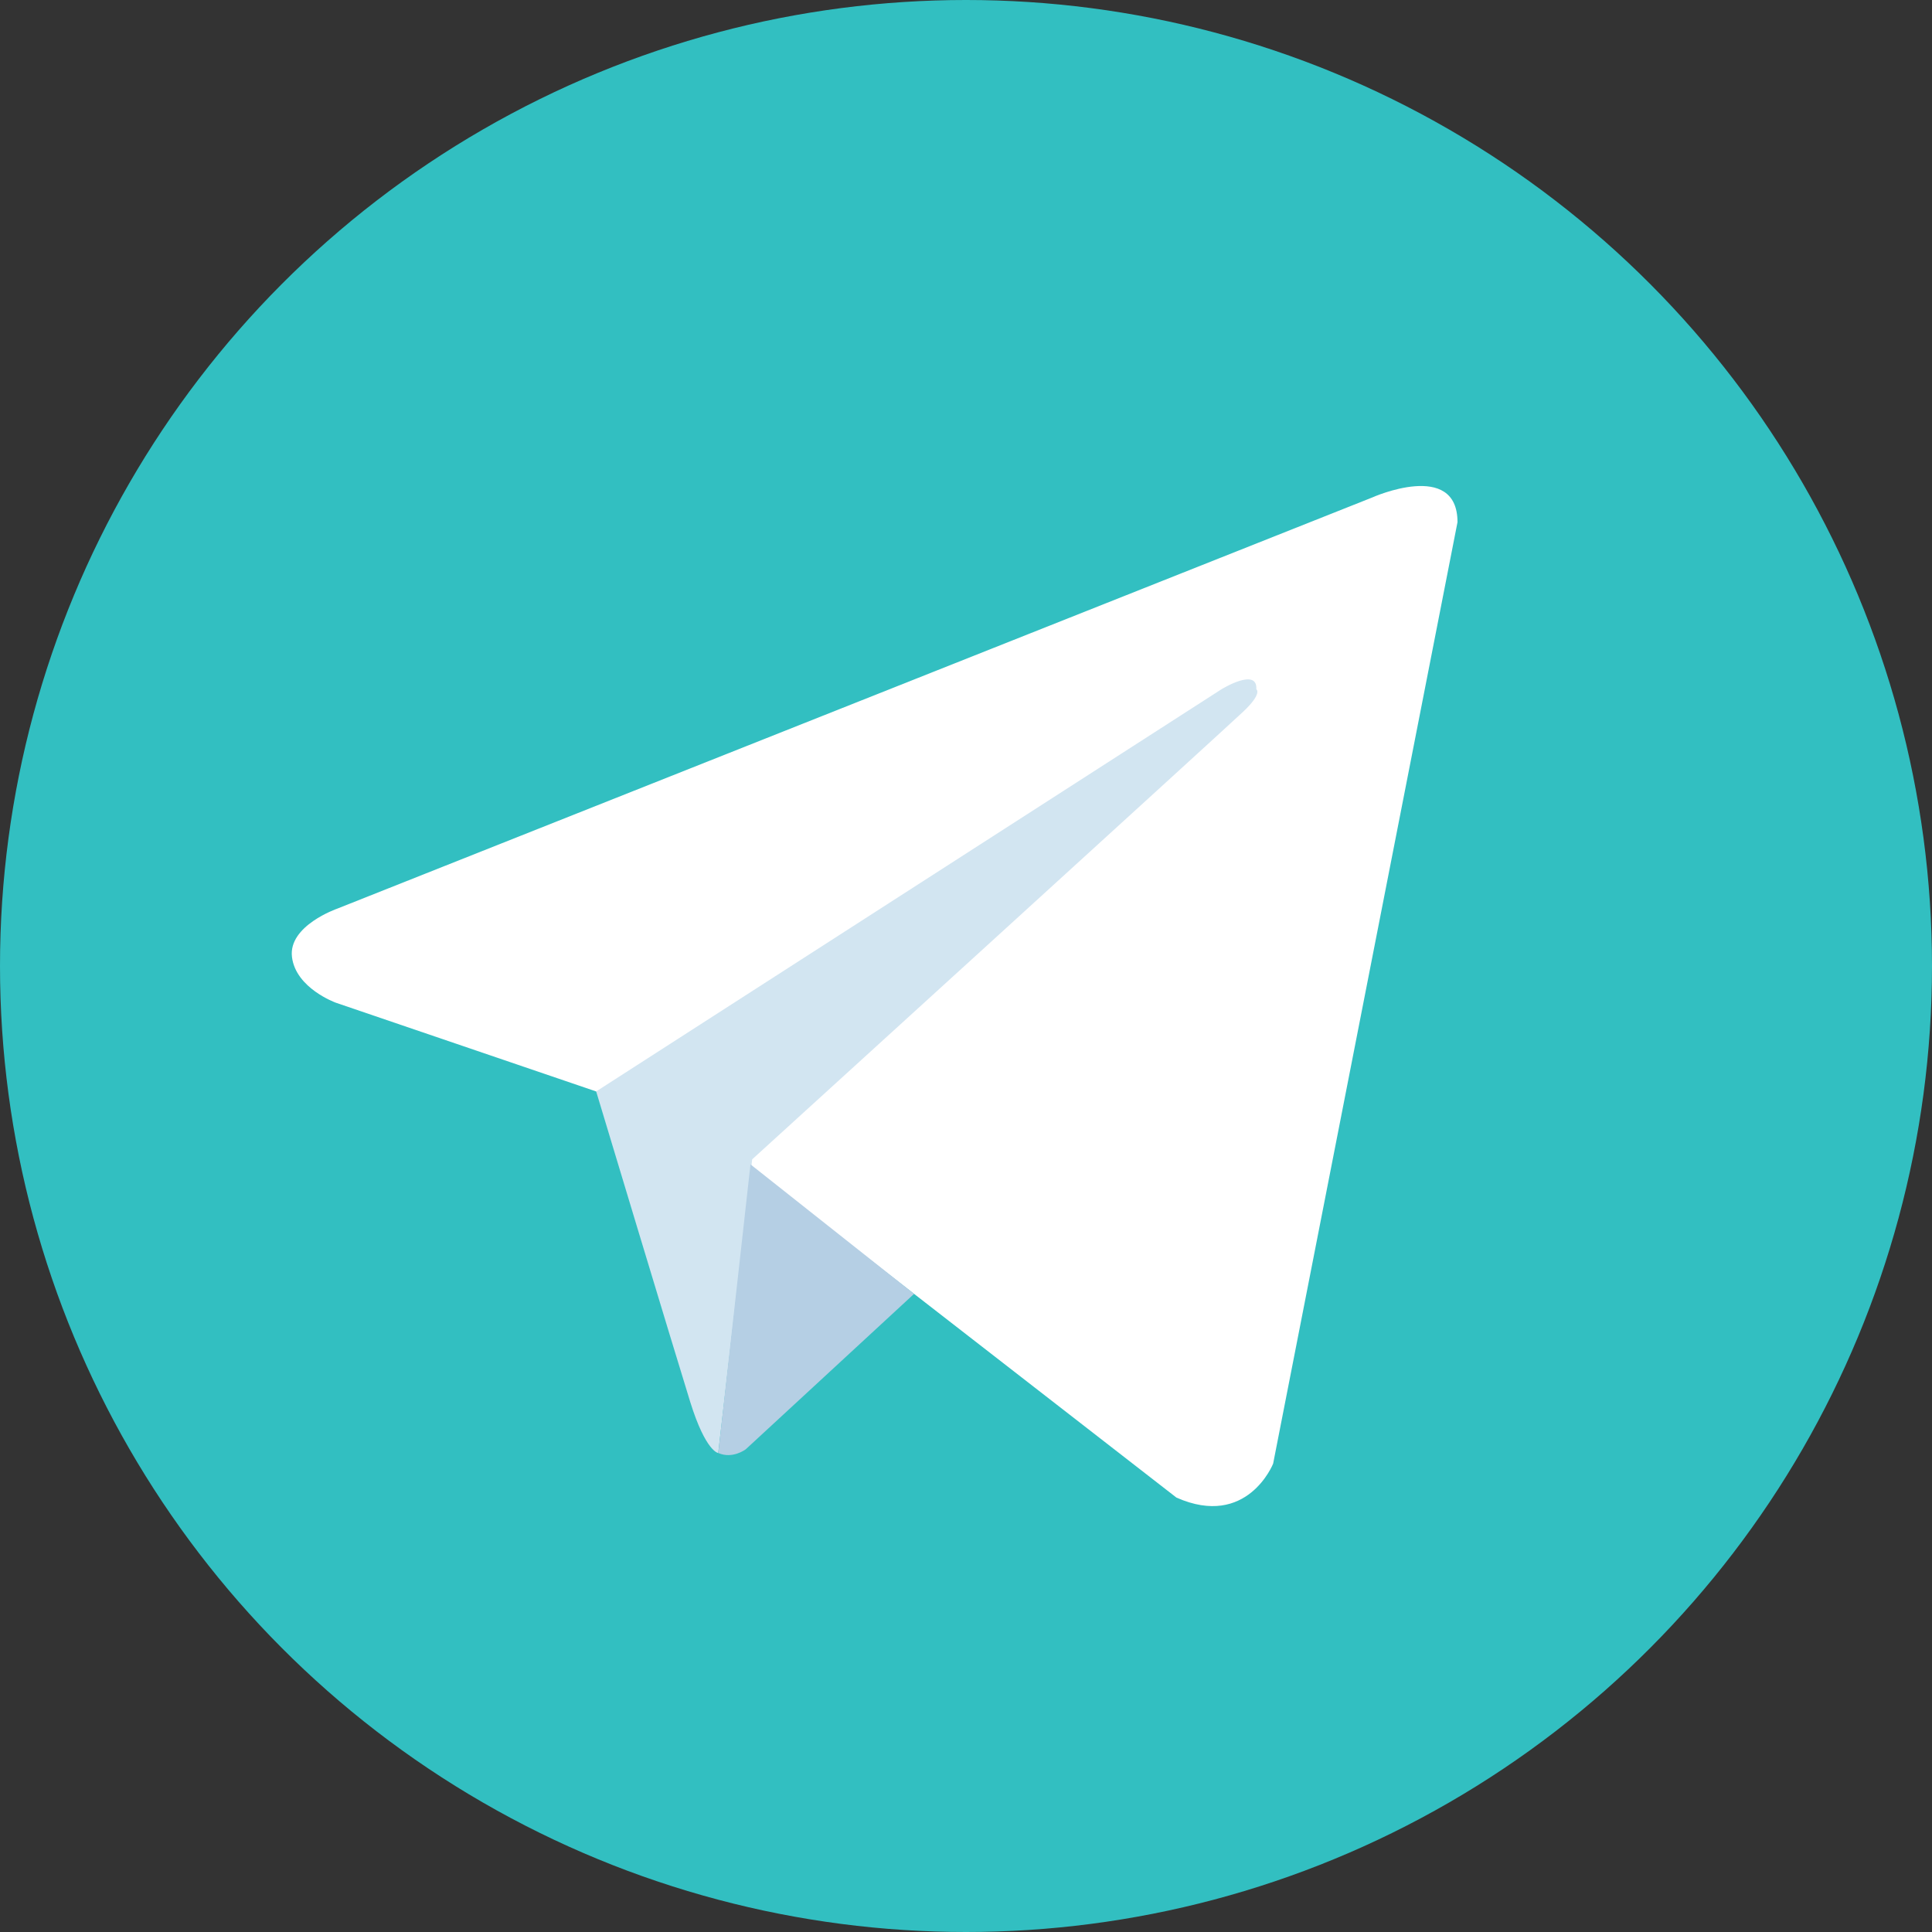 <svg xmlns="http://www.w3.org/2000/svg" width="40" height="40"><rect width="100%" height="100%" fill="#333333" stroke="none"/><rect id="backgroundrect" width="100%" height="100%" x="0" y="0" fill="none" stroke="none"/><linearGradient id="a" x1="0.5" y1="0" x2="0.5" y2="0.996"><stop offset="0" stop-color="#32bfc1"/><stop offset="1" stop-color="#32bfc1"/></linearGradient><g class="currentLayer" style=""><title>Layer 1</title><circle cx="20" cy="20" r="20" fill="url(#a)" id="svg_1" class=""/><path d="M30.176,10.811 l-3.817,19.492 s-0.534,1.352 -2.002,0.703 l-8.809,-6.84 l-3.203,-1.568 l-5.392,-1.838 s-0.828,-0.297 -0.908,-0.946 c-0.08,-0.649 0.934,-1 0.934,-1 l21.436,-8.516 c-0.001,-0.001 1.761,-0.785 1.761,0.513 z" fill="#fff" id="svg_2" class=""/><path d="M14.87,30.083 s-0.257,-0.024 -0.578,-1.052 c-0.32,-1.027 -1.949,-6.434 -1.949,-6.434 L25.29,14.27 s0.747,-0.46 0.721,0 c0,0 0.133,0.081 -0.267,0.46 s-10.171,9.273 -10.171,9.273 " fill="#d2e5f1" id="svg_3" class=""/><path d="M18.925,26.788 l-3.484,3.217 s-0.272,0.209 -0.57,0.078 l0.667,-5.976 " fill="#b5cfe4" id="svg_4" class=""/></g></svg>